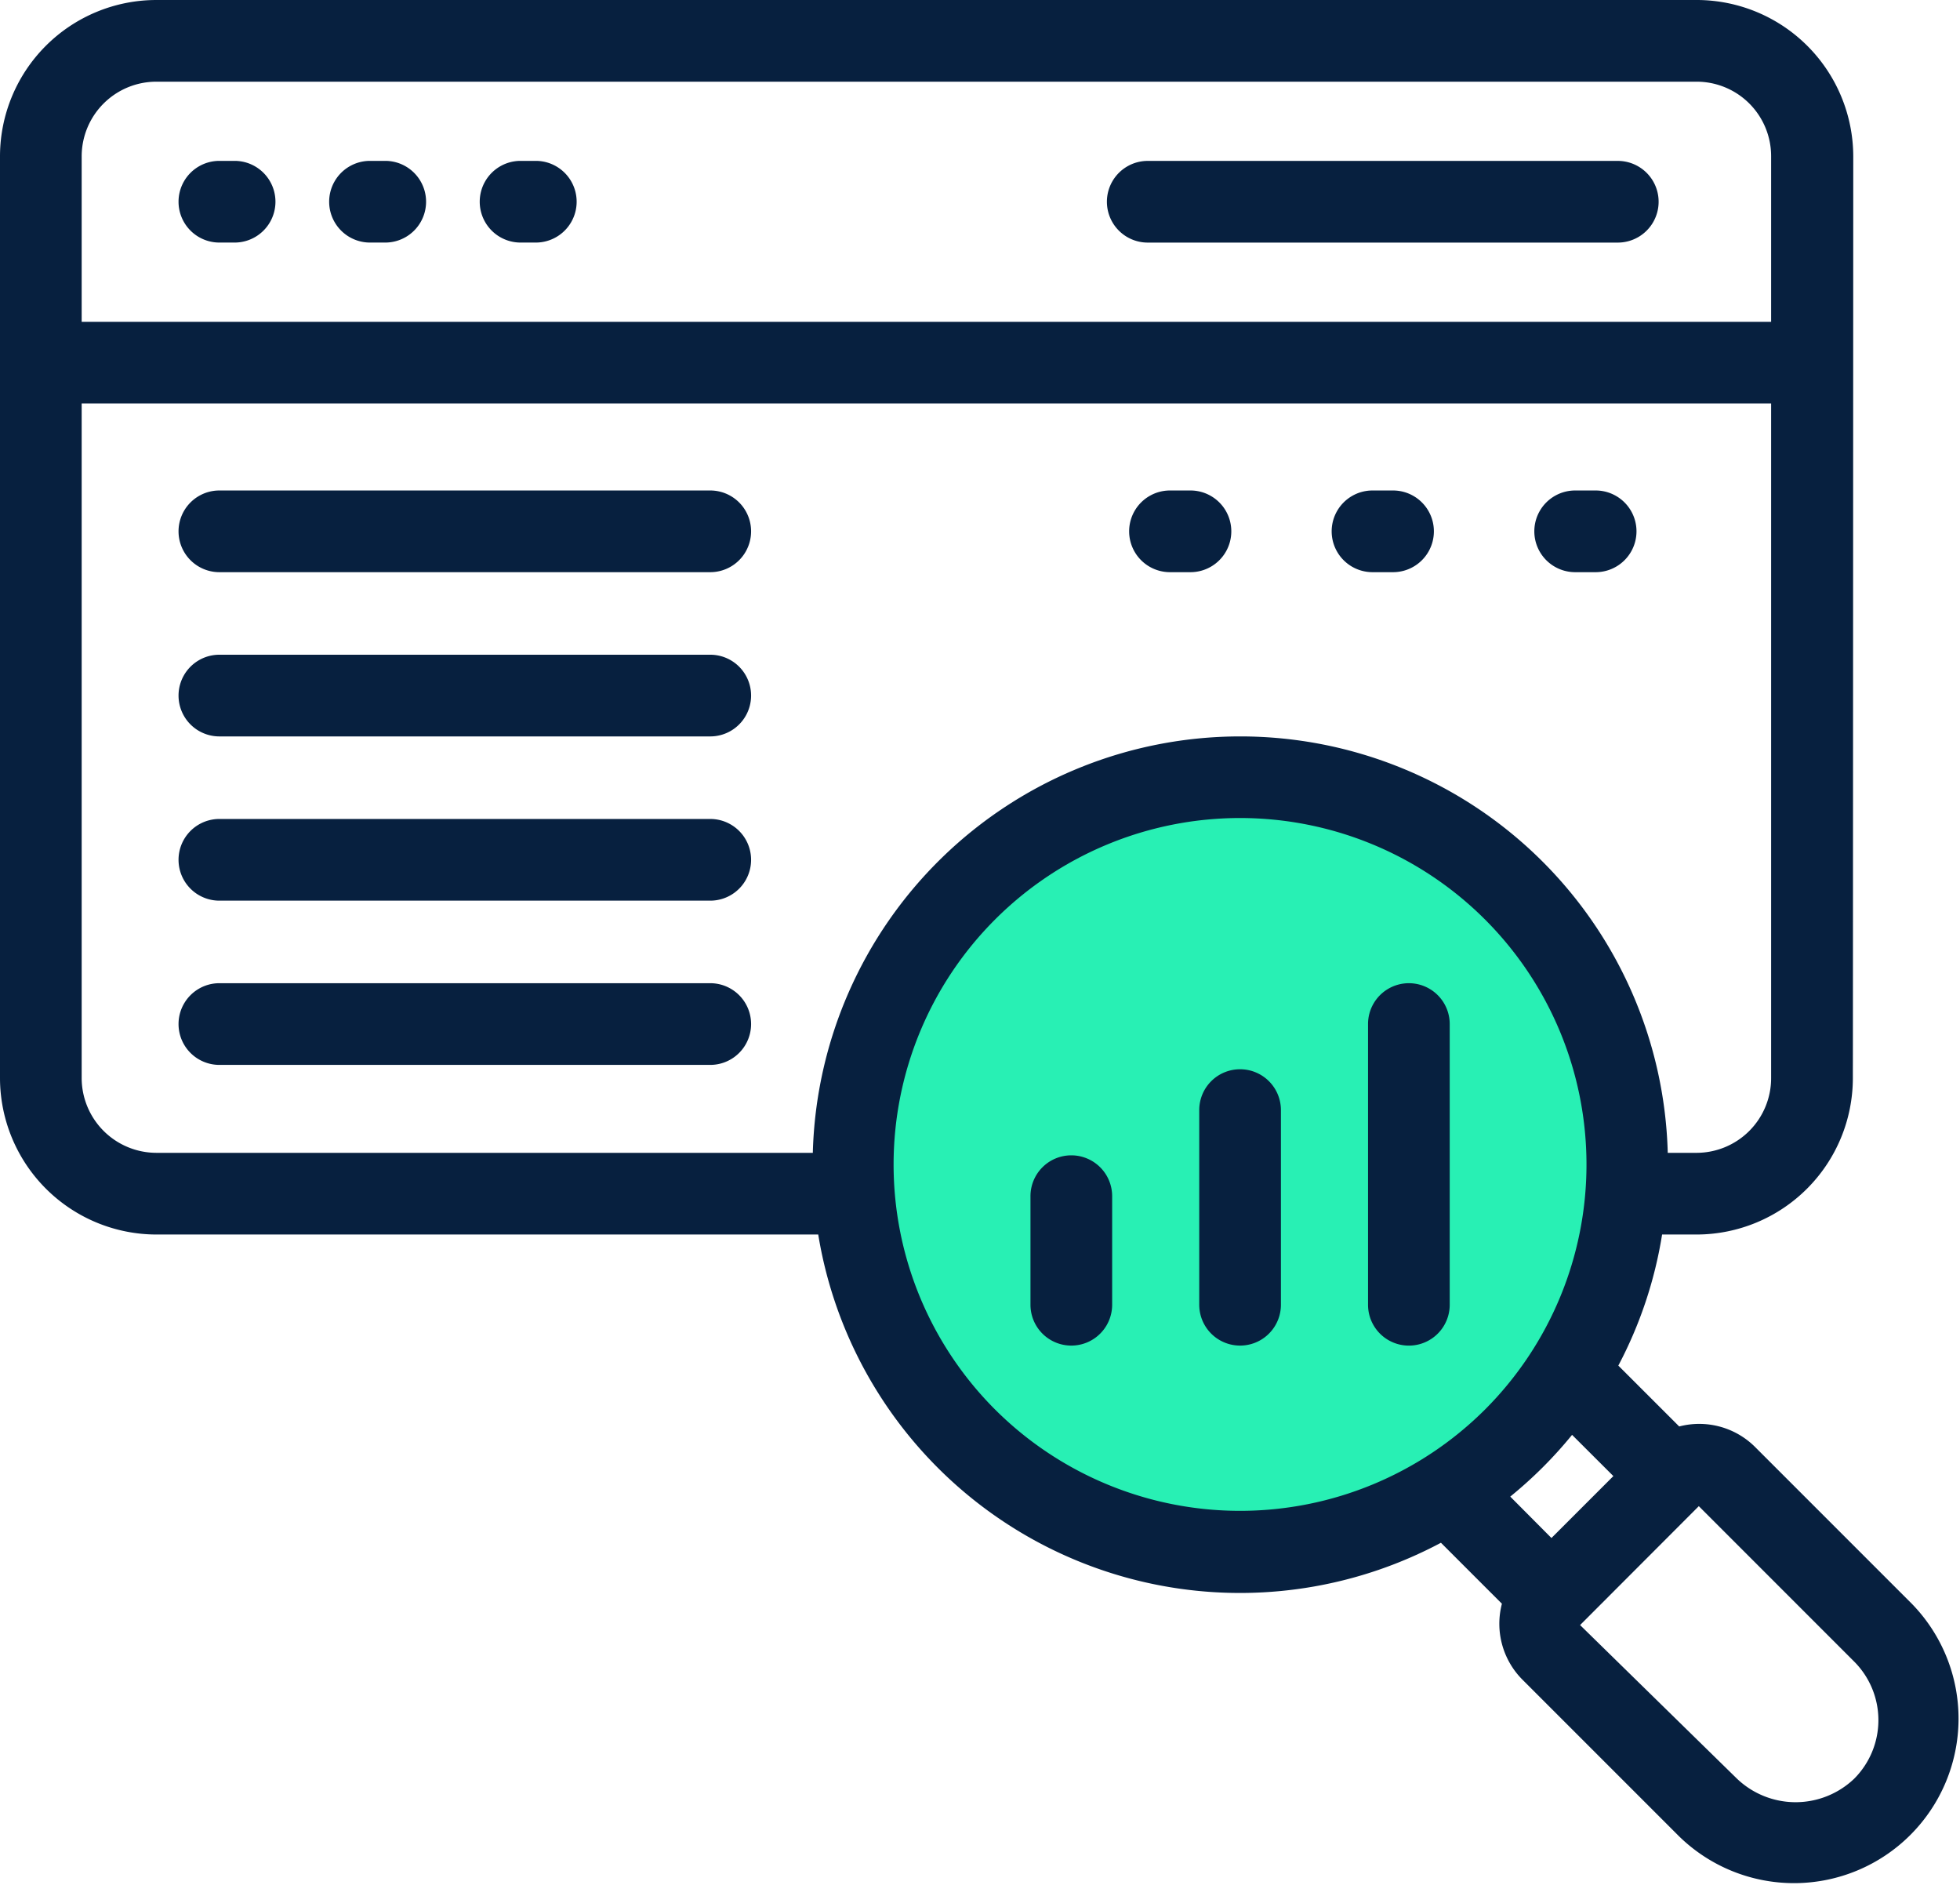 <svg xmlns="http://www.w3.org/2000/svg" width="72.806" height="70" viewBox="0 0 72.806 70">
  <g id="Group_9886" data-name="Group 9886" transform="translate(-721 -3660.265)">
    <circle id="Ellipse_1351" data-name="Ellipse 1351" cx="14" cy="14" r="14" transform="translate(753 3690)" fill="#28f0b4"/>
    <g id="Group_9885" data-name="Group 9885" transform="translate(721 3649.05)">
      <g id="_x36_9" transform="translate(0 11.215)">
        <path id="Path_17277" data-name="Path 17277" d="M337.557,156.846H336.8a1.517,1.517,0,0,0,0,3.034h.761a1.517,1.517,0,0,0,0-3.034Z" transform="translate(-293.34 -138.629)" fill="#07203f"/>
        <path id="Path_17278" data-name="Path 17278" d="M397.729,156.846h-.763a1.517,1.517,0,0,0,0,3.034h.763a1.517,1.517,0,0,0,0-3.034Z" transform="translate(-345.983 -138.629)" fill="#07203f"/>
        <path id="Path_17279" data-name="Path 17279" d="M457.911,156.846h-.761a1.517,1.517,0,0,0,0,3.034h.761a1.517,1.517,0,1,0,0-3.034Z" transform="translate(-398.639 -138.629)" fill="#07203f"/>
        <path id="Path_17280" data-name="Path 17280" d="M307.523,354.257a1.516,1.516,0,0,0-1.517,1.517v4.032a1.517,1.517,0,0,0,3.034,0v-4.032A1.517,1.517,0,0,0,307.523,354.257Z" transform="translate(-267.728 -311.347)" fill="#07203f"/>
        <path id="Path_17281" data-name="Path 17281" d="M357.639,328.7a1.516,1.516,0,0,0-1.517,1.517v7.229a1.517,1.517,0,0,0,3.034,0v-7.229A1.517,1.517,0,0,0,357.639,328.7Z" transform="translate(-311.575 -288.987)" fill="#07203f"/>
        <path id="Path_17282" data-name="Path 17282" d="M409.284,315.088V304.662a1.517,1.517,0,1,0-3.034,0v10.426a1.517,1.517,0,0,0,3.034,0Z" transform="translate(-355.433 -266.628)" fill="#07203f"/>
        <path id="Path_17283" data-name="Path 17283" d="M0,51.254a5.818,5.818,0,0,0,5.811,5.812H30.394A15.874,15.874,0,0,0,53.525,68.514l2.265,2.265a2.939,2.939,0,0,0,.758,2.815l5.829,5.829a6.111,6.111,0,0,0,8.642-8.641L65.19,64.953a2.938,2.938,0,0,0-2.814-.758l-2.262-2.261a15.7,15.7,0,0,0,1.626-4.868h1.286a5.812,5.812,0,0,0,5.8-5.812c0-3.164,0,10.266.015-34.227a5.819,5.819,0,0,0-5.813-5.812H5.811A5.811,5.811,0,0,0,0,17.012ZM36.958,63.561a12.869,12.869,0,1,1,18.209,0A12.884,12.884,0,0,1,36.958,63.561Zm31.917,9.366a3.08,3.08,0,0,1,0,4.351,3.151,3.151,0,0,1-4.352,0l-5.829-5.707,4.41-4.416ZM59.93,66.038l-2.3,2.3L56.1,66.8l0,0a16.137,16.137,0,0,0,1.212-1.093q.576-.576,1.084-1.2Zm3.1-12.006h-1.08a15.884,15.884,0,0,0-31.757,0H5.811a2.781,2.781,0,0,1-2.777-2.778V26.2H65.79V51.254A2.774,2.774,0,0,1,63.026,54.032ZM3.034,17.012a2.774,2.774,0,0,1,2.777-2.763H63.026a2.767,2.767,0,0,1,2.764,2.763v6.156H3.034Z" transform="translate(0 -11.215)" fill="#07203f"/>
        <path id="Path_17284" data-name="Path 17284" d="M55.1,58.981h-.566a1.517,1.517,0,0,0,0,3.034H55.1a1.517,1.517,0,1,0,0-3.034Z" transform="translate(-46.385 -53.006)" fill="#07203f"/>
        <path id="Path_17285" data-name="Path 17285" d="M99.829,58.981h-.566a1.517,1.517,0,0,0,0,3.034h.566a1.517,1.517,0,0,0,0-3.034Z" transform="translate(-85.519 -53.006)" fill="#07203f"/>
        <path id="Path_17286" data-name="Path 17286" d="M144.545,58.981h-.566a1.517,1.517,0,0,0,0,3.034h.566a1.517,1.517,0,0,0,0-3.034Z" transform="translate(-124.642 -53.006)" fill="#07203f"/>
        <path id="Path_17287" data-name="Path 17287" d="M347.683,58.993h-17.46a1.517,1.517,0,0,0,0,3.034h17.46a1.517,1.517,0,0,0,0-3.034Z" transform="translate(-287.589 -53.017)" fill="#07203f"/>
        <path id="Path_17288" data-name="Path 17288" d="M72.768,156.846H54.534a1.517,1.517,0,0,0,0,3.034H72.768a1.517,1.517,0,1,0,0-3.034Z" transform="translate(-46.385 -138.629)" fill="#07203f"/>
        <path id="Path_17289" data-name="Path 17289" d="M72.768,205.612H54.534a1.517,1.517,0,1,0,0,3.034H72.768a1.517,1.517,0,1,0,0-3.034Z" transform="translate(-46.385 -181.295)" fill="#07203f"/>
        <path id="Path_17290" data-name="Path 17290" d="M72.768,254.379H54.534a1.517,1.517,0,1,0,0,3.034H72.768a1.517,1.517,0,1,0,0-3.034Z" transform="translate(-46.385 -223.962)" fill="#07203f"/>
        <path id="Path_17291" data-name="Path 17291" d="M72.768,303.145H54.534a1.517,1.517,0,1,0,0,3.034H72.768a1.517,1.517,0,1,0,0-3.034Z" transform="translate(-46.385 -266.628)" fill="#07203f"/>
      </g>
    </g>
  </g>
</svg>
